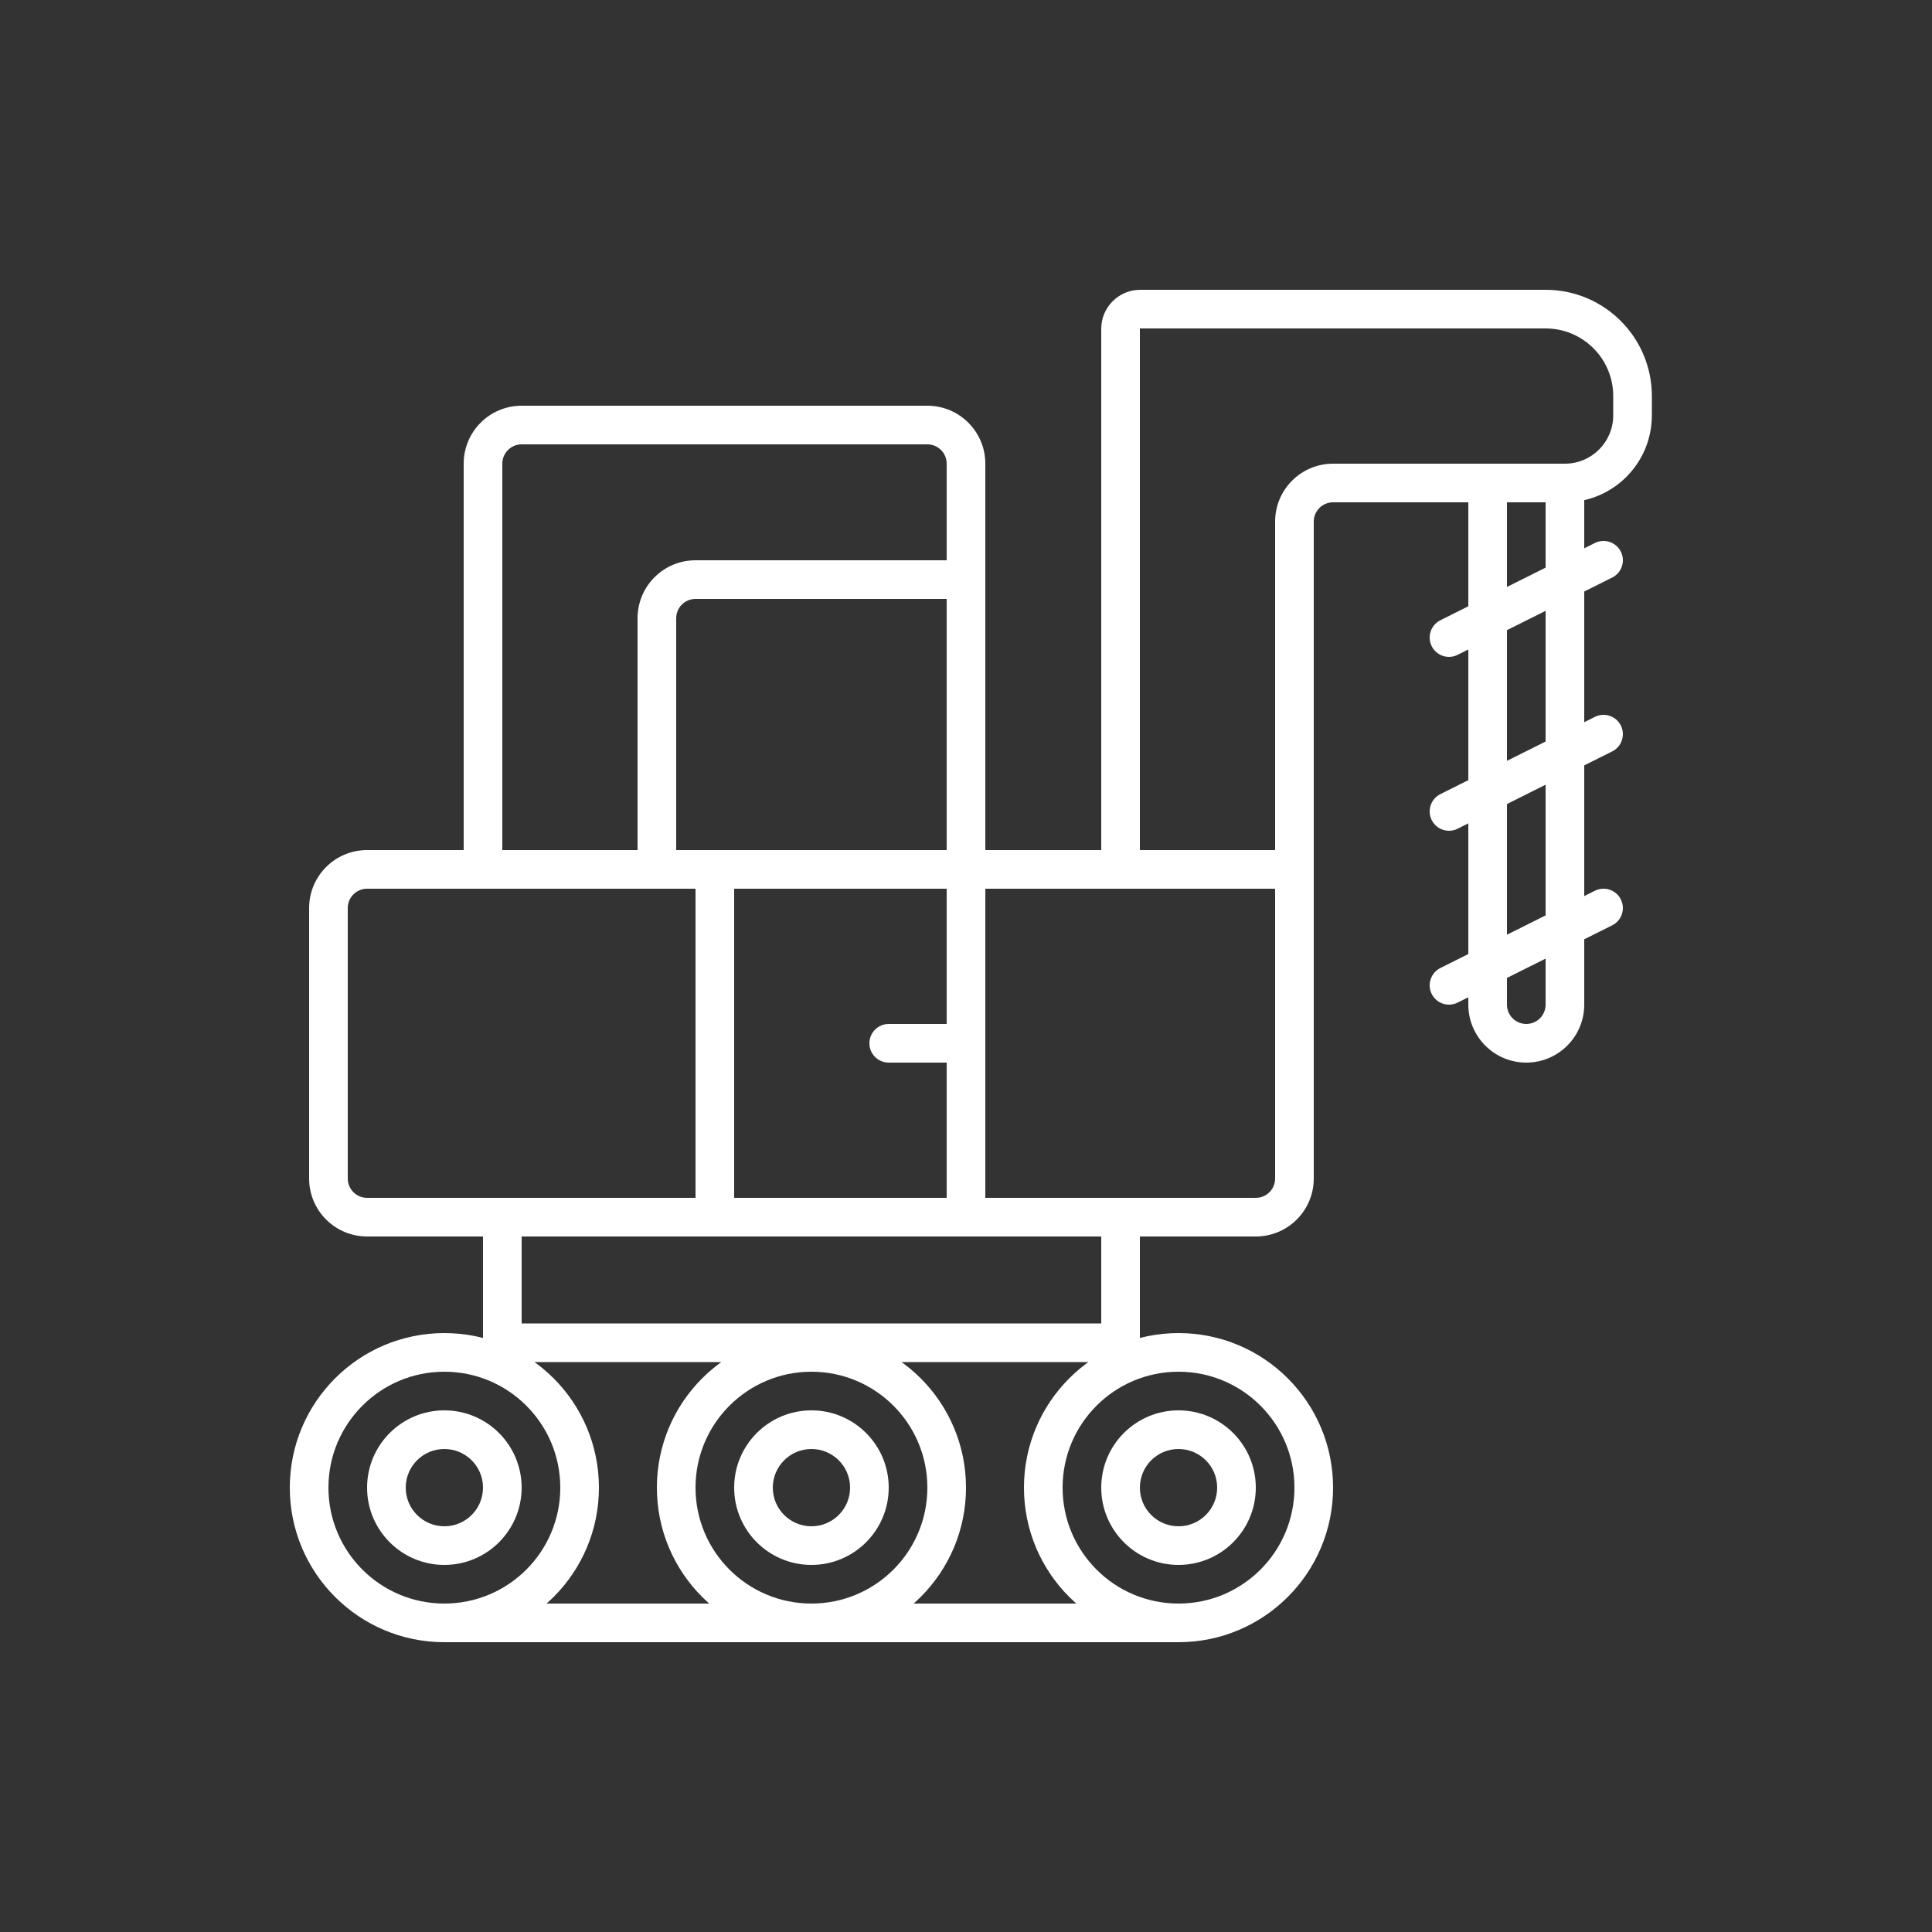 <svg width="80" height="80" viewBox="0 0 80 80" fill="none" xmlns="http://www.w3.org/2000/svg">
<rect x="0" y="0" width="80" height="80" fill="#333333" stroke="none"/>
<path d="M36.8 42.4C36.358 42.4 36 42.758 36 43.2C36 43.642 36.358 44 36.8 44V42.4ZM59.642 40.084C59.247 40.282 59.087 40.762 59.284 41.158C59.482 41.553 59.962 41.713 60.358 41.515L59.642 40.084ZM66.758 38.315C67.153 38.118 67.313 37.637 67.115 37.242C66.918 36.847 66.437 36.687 66.042 36.884L66.758 38.315ZM59.642 32.884C59.247 33.082 59.087 33.562 59.284 33.958C59.482 34.353 59.962 34.513 60.358 34.315L59.642 32.884ZM66.758 31.115C67.153 30.918 67.313 30.437 67.115 30.042C66.918 29.647 66.437 29.487 66.042 29.684L66.758 31.115ZM59.642 25.684C59.247 25.882 59.087 26.362 59.284 26.758C59.482 27.153 59.962 27.313 60.358 27.115L59.642 25.684ZM66.758 23.915C67.153 23.718 67.313 23.237 67.115 22.842C66.918 22.447 66.437 22.287 66.042 22.484L66.758 23.915ZM64.8 20V19.2H64V20H64.8ZM52.8 36V48.8H54.4V36H52.8ZM14.4 48.8V37.6H12.8V48.8H14.4ZM40 36.8H46.4V35.2H40V36.8ZM46.4 36.8H53.6V35.2H46.4V36.8ZM47.2 36V13.615H45.6V36H47.2ZM15.2 36.8H20V35.2H15.2V36.8ZM20.8 36V19.2H19.2V36H20.8ZM21.6 18.4H38.4V16.8H21.6V18.4ZM39.2 36V43.2H40.8V36H39.2ZM39.2 43.2V50.4H40.8V43.2H39.2ZM40 42.4H36.8V44H40V42.4ZM29.6 36.8H40V35.2H29.6V36.8ZM40 49.6H29.6V51.2H40V49.6ZM28.8 36V50.4H30.4V36H28.8ZM20 36.8H27.2V35.2H20V36.8ZM27.2 36.8H29.6V35.2H27.2V36.8ZM28 36V25.6H26.4V36H28ZM40.8 36V24H39.2V36H40.8ZM40.8 24V19.2H39.2V24H40.8ZM28.8 24.8H40V23.2H28.8V24.8ZM29.6 49.6H20.8V51.2H29.6V49.6ZM20.8 49.6H15.2V51.2H20.8V49.6ZM52 49.6H46.4V51.2H52V49.6ZM46.4 49.6H40V51.2H46.4V49.6ZM23.2 61.6C23.2 64.251 21.051 66.4 18.4 66.4V68C21.934 68 24.8 65.134 24.8 61.6H23.2ZM18.4 66.4C15.749 66.4 13.6 64.251 13.6 61.6H12C12 65.134 14.865 68 18.4 68V66.4ZM13.6 61.6C13.6 58.949 15.749 56.8 18.4 56.8V55.2C14.865 55.2 12 58.065 12 61.6H13.6ZM18.4 56.8C21.051 56.8 23.2 58.949 23.2 61.6H24.8C24.8 58.065 21.934 55.2 18.4 55.2V56.8ZM53.6 61.6C53.6 64.251 51.451 66.4 48.8 66.4V68C52.334 68 55.2 65.134 55.2 61.6H53.6ZM48.8 66.4C46.149 66.4 44 64.251 44 61.6H42.4C42.4 65.134 45.265 68 48.8 68V66.4ZM44 61.6C44 58.949 46.149 56.8 48.8 56.8V55.2C45.265 55.2 42.4 58.065 42.4 61.6H44ZM48.8 56.8C51.451 56.8 53.6 58.949 53.6 61.6H55.2C55.2 58.065 52.334 55.2 48.8 55.2V56.8ZM38.4 61.6C38.4 64.251 36.251 66.4 33.6 66.4V68C37.134 68 40 65.134 40 61.6H38.4ZM33.6 66.4C30.949 66.4 28.8 64.251 28.8 61.6H27.2C27.2 65.134 30.065 68 33.6 68V66.4ZM28.8 61.6C28.8 58.949 30.949 56.8 33.6 56.8V55.2C30.065 55.2 27.2 58.065 27.2 61.6H28.8ZM33.6 56.8C36.251 56.8 38.4 58.949 38.4 61.6H40C40 58.065 37.134 55.2 33.6 55.2V56.8ZM20 50.4V55.6H21.6V50.4H20ZM20 55.6V56.539H21.6V55.6H20ZM45.6 50.4V55.6H47.2V50.4H45.6ZM45.6 55.6V56.539H47.2V55.6H45.6ZM20.8 56.4H46.4V54.8H20.8V56.4ZM18.4 68H48.8V66.4H18.4V68ZM54.4 36C54.4 35.993 54.4 35.986 54.4 35.978C54.4 35.971 54.4 35.964 54.4 35.957C54.4 35.95 54.4 35.943 54.4 35.936C54.4 35.929 54.4 35.921 54.4 35.914C54.4 35.907 54.4 35.9 54.4 35.893C54.4 35.886 54.4 35.878 54.4 35.871C54.4 35.864 54.4 35.857 54.4 35.849C54.4 35.842 54.4 35.835 54.4 35.828C54.4 35.82 54.4 35.813 54.4 35.806C54.4 35.798 54.4 35.791 54.4 35.784C54.4 35.777 54.4 35.769 54.4 35.762C54.4 35.755 54.4 35.747 54.4 35.74C54.4 35.733 54.4 35.725 54.4 35.718C54.4 35.71 54.4 35.703 54.4 35.696C54.4 35.688 54.4 35.681 54.4 35.673C54.4 35.666 54.4 35.658 54.4 35.651C54.4 35.644 54.4 35.636 54.4 35.629C54.4 35.621 54.4 35.614 54.4 35.606C54.4 35.599 54.4 35.591 54.4 35.584C54.4 35.576 54.4 35.569 54.4 35.561C54.4 35.554 54.4 35.546 54.4 35.538C54.4 35.531 54.4 35.523 54.4 35.516C54.4 35.508 54.4 35.501 54.4 35.493C54.4 35.485 54.4 35.478 54.4 35.47C54.4 35.462 54.4 35.455 54.4 35.447C54.4 35.44 54.4 35.432 54.4 35.424C54.4 35.417 54.4 35.409 54.4 35.401C54.4 35.394 54.4 35.386 54.4 35.378C54.4 35.37 54.4 35.363 54.4 35.355C54.4 35.347 54.4 35.34 54.4 35.332C54.4 35.324 54.4 35.316 54.4 35.309C54.4 35.301 54.4 35.293 54.4 35.285C54.4 35.277 54.4 35.27 54.4 35.262C54.4 35.254 54.4 35.246 54.4 35.238C54.4 35.23 54.4 35.223 54.4 35.215C54.4 35.207 54.4 35.199 54.4 35.191C54.4 35.183 54.4 35.175 54.4 35.167C54.4 35.16 54.4 35.152 54.4 35.144C54.4 35.136 54.4 35.128 54.4 35.12C54.4 35.112 54.4 35.104 54.4 35.096C54.4 35.088 54.4 35.08 54.4 35.072C54.4 35.064 54.4 35.056 54.4 35.048C54.4 35.04 54.4 35.032 54.4 35.024C54.4 35.016 54.4 35.008 54.4 35C54.4 34.992 54.4 34.984 54.4 34.976C54.4 34.968 54.4 34.96 54.4 34.952C54.4 34.944 54.4 34.936 54.4 34.928C54.4 34.919 54.4 34.911 54.4 34.903C54.4 34.895 54.4 34.887 54.4 34.879C54.4 34.871 54.4 34.862 54.4 34.854C54.4 34.846 54.4 34.838 54.4 34.83C54.4 34.822 54.4 34.813 54.4 34.805C54.4 34.797 54.4 34.789 54.4 34.781C54.4 34.773 54.4 34.764 54.4 34.756C54.4 34.748 54.4 34.74 54.4 34.731C54.4 34.723 54.4 34.715 54.4 34.706C54.4 34.698 54.4 34.69 54.4 34.682C54.4 34.673 54.4 34.665 54.4 34.657C54.4 34.648 54.4 34.64 54.4 34.632C54.4 34.623 54.4 34.615 54.4 34.607C54.4 34.599 54.4 34.59 54.4 34.582C54.4 34.573 54.4 34.565 54.4 34.557C54.4 34.548 54.4 34.54 54.4 34.532C54.4 34.523 54.4 34.515 54.4 34.506C54.4 34.498 54.4 34.489 54.4 34.481C54.4 34.472 54.4 34.464 54.4 34.456C54.4 34.447 54.4 34.439 54.4 34.43C54.4 34.422 54.4 34.413 54.4 34.405C54.4 34.396 54.4 34.388 54.4 34.379C54.4 34.371 54.4 34.362 54.4 34.354C54.4 34.345 54.4 34.337 54.4 34.328C54.4 34.32 54.4 34.311 54.4 34.303C54.4 34.294 54.4 34.285 54.4 34.277C54.4 34.268 54.4 34.26 54.4 34.251C54.4 34.242 54.4 34.234 54.4 34.225C54.4 34.217 54.4 34.208 54.4 34.199C54.4 34.191 54.4 34.182 54.4 34.173C54.4 34.165 54.4 34.156 54.4 34.148C54.4 34.139 54.4 34.13 54.4 34.121C54.4 34.113 54.4 34.104 54.4 34.095C54.4 34.087 54.4 34.078 54.4 34.069C54.4 34.061 54.4 34.052 54.4 34.043C54.4 34.034 54.4 34.026 54.4 34.017C54.4 34.008 54.4 33.999 54.4 33.991C54.4 33.982 54.4 33.973 54.4 33.964C54.4 33.956 54.4 33.947 54.4 33.938C54.4 33.929 54.4 33.92 54.4 33.912C54.4 33.903 54.4 33.894 54.4 33.885C54.4 33.876 54.4 33.867 54.4 33.859C54.4 33.85 54.4 33.841 54.4 33.832C54.4 33.823 54.4 33.814 54.4 33.805C54.4 33.797 54.4 33.788 54.4 33.779C54.4 33.77 54.4 33.761 54.4 33.752C54.4 33.743 54.4 33.734 54.4 33.725C54.4 33.716 54.4 33.708 54.4 33.699C54.4 33.69 54.4 33.681 54.4 33.672C54.4 33.663 54.4 33.654 54.4 33.645C54.4 33.636 54.4 33.627 54.4 33.618C54.4 33.609 54.4 33.6 54.4 33.591C54.4 33.582 54.4 33.573 54.4 33.564C54.4 33.555 54.4 33.546 54.4 33.537C54.4 33.528 54.4 33.519 54.4 33.51C54.4 33.501 54.4 33.492 54.4 33.483C54.4 33.474 54.4 33.464 54.4 33.455C54.4 33.446 54.4 33.437 54.4 33.428C54.4 33.419 54.4 33.41 54.4 33.401C54.4 33.392 54.4 33.383 54.4 33.373C54.4 33.364 54.4 33.355 54.4 33.346C54.4 33.337 54.4 33.328 54.4 33.319C54.4 33.309 54.4 33.3 54.4 33.291C54.4 33.282 54.4 33.273 54.4 33.264C54.4 33.255 54.4 33.245 54.4 33.236C54.4 33.227 54.4 33.218 54.4 33.209C54.4 33.199 54.4 33.19 54.4 33.181C54.4 33.172 54.4 33.163 54.4 33.153C54.4 33.144 54.4 33.135 54.4 33.126C54.4 33.116 54.4 33.107 54.4 33.098C54.4 33.089 54.4 33.079 54.4 33.07C54.4 33.061 54.4 33.051 54.4 33.042C54.4 33.033 54.4 33.024 54.4 33.014C54.4 33.005 54.4 32.996 54.4 32.986C54.4 32.977 54.4 32.968 54.4 32.958C54.4 32.949 54.4 32.94 54.4 32.93C54.4 32.921 54.4 32.912 54.4 32.902C54.4 32.893 54.4 32.884 54.4 32.874C54.4 32.865 54.4 32.856 54.4 32.846C54.4 32.837 54.4 32.827 54.4 32.818C54.4 32.809 54.4 32.799 54.4 32.79C54.4 32.78 54.4 32.771 54.4 32.762C54.4 32.752 54.4 32.743 54.4 32.733C54.4 32.724 54.4 32.715 54.4 32.705C54.4 32.696 54.4 32.686 54.4 32.677C54.4 32.667 54.4 32.658 54.4 32.648C54.4 32.639 54.4 32.629 54.4 32.62C54.4 32.61 54.4 32.601 54.4 32.592C54.4 32.582 54.4 32.572 54.4 32.563C54.4 32.553 54.4 32.544 54.4 32.535C54.4 32.525 54.4 32.515 54.4 32.506C54.4 32.496 54.4 32.487 54.4 32.477C54.4 32.468 54.4 32.458 54.4 32.449C54.4 32.439 54.4 32.43 54.4 32.42C54.4 32.41 54.4 32.401 54.4 32.391C54.4 32.382 54.4 32.372 54.4 32.363C54.4 32.353 54.4 32.343 54.4 32.334C54.4 32.324 54.4 32.315 54.4 32.305C54.4 32.295 54.4 32.286 54.4 32.276C54.4 32.267 54.4 32.257 54.4 32.247C54.4 32.238 54.4 32.228 54.4 32.218C54.4 32.209 54.4 32.199 54.4 32.19C54.4 32.18 54.4 32.17 54.4 32.16C54.4 32.151 54.4 32.141 54.4 32.132C54.4 32.122 54.4 32.112 54.4 32.102C54.4 32.093 54.4 32.083 54.4 32.074C54.4 32.064 54.4 32.054 54.4 32.044C54.4 32.035 54.4 32.025 54.4 32.015C54.4 32.005 54.4 31.996 54.4 31.986C54.4 31.976 54.4 31.967 54.4 31.957C54.4 31.947 54.4 31.937 54.4 31.928C54.4 31.918 54.4 31.908 54.4 31.898C54.4 31.889 54.4 31.879 54.4 31.869C54.4 31.859 54.4 31.85 54.4 31.84C54.4 31.83 54.4 31.82 54.4 31.811C54.4 31.801 54.4 31.791 54.4 31.781C54.4 31.771 54.4 31.762 54.4 31.752C54.4 31.742 54.4 31.732 54.4 31.722C54.4 31.713 54.4 31.703 54.4 31.693C54.4 31.683 54.4 31.673 54.4 31.663C54.4 31.654 54.4 31.644 54.4 31.634C54.4 31.624 54.4 31.614 54.4 31.604C54.4 31.595 54.4 31.585 54.4 31.575C54.4 31.565 54.4 31.555 54.4 31.545C54.4 31.535 54.4 31.526 54.4 31.516C54.4 31.506 54.4 31.496 54.4 31.486C54.4 31.476 54.4 31.466 54.4 31.456C54.4 31.447 54.4 31.437 54.4 31.427C54.4 31.417 54.4 31.407 54.4 31.397C54.4 31.387 54.4 31.377 54.4 31.367C54.4 31.357 54.4 31.347 54.4 31.337C54.4 31.328 54.4 31.318 54.4 31.308C54.4 31.298 54.4 31.288 54.4 31.278C54.4 31.268 54.4 31.258 54.4 31.248C54.4 31.238 54.4 31.228 54.4 31.218C54.4 31.208 54.4 31.198 54.4 31.188C54.4 31.178 54.4 31.168 54.4 31.158C54.4 31.148 54.4 31.138 54.4 31.128C54.4 31.118 54.4 31.108 54.4 31.098C54.4 31.088 54.4 31.078 54.4 31.068C54.4 31.058 54.4 31.048 54.4 31.038C54.4 31.028 54.4 31.018 54.4 31.008C54.4 30.998 54.4 30.988 54.4 30.978C54.4 30.968 54.4 30.958 54.4 30.948C54.4 30.938 54.4 30.928 54.4 30.918C54.4 30.908 54.4 30.898 54.4 30.888C54.4 30.878 54.4 30.868 54.4 30.858C54.4 30.848 54.4 30.838 54.4 30.828C54.4 30.818 54.4 30.808 54.4 30.798C54.4 30.788 54.4 30.777 54.4 30.767C54.4 30.757 54.4 30.747 54.4 30.737C54.4 30.727 54.4 30.717 54.4 30.707C54.4 30.697 54.4 30.687 54.4 30.677C54.4 30.667 54.4 30.657 54.4 30.646C54.4 30.636 54.4 30.626 54.4 30.616C54.4 30.606 54.4 30.596 54.4 30.586C54.4 30.576 54.4 30.566 54.4 30.555C54.4 30.545 54.4 30.535 54.4 30.525C54.4 30.515 54.4 30.505 54.4 30.495C54.4 30.485 54.4 30.474 54.4 30.464C54.4 30.454 54.4 30.444 54.4 30.434C54.4 30.424 54.4 30.414 54.4 30.404C54.4 30.393 54.4 30.383 54.4 30.373C54.4 30.363 54.4 30.353 54.4 30.343C54.4 30.332 54.4 30.322 54.4 30.312C54.4 30.302 54.4 30.292 54.4 30.282C54.4 30.271 54.4 30.261 54.4 30.251C54.4 30.241 54.4 30.231 54.4 30.221C54.4 30.21 54.4 30.2 54.4 30.19C54.4 30.18 54.4 30.17 54.4 30.16C54.4 30.149 54.4 30.139 54.4 30.129C54.4 30.119 54.4 30.109 54.4 30.098C54.4 30.088 54.4 30.078 54.4 30.068C54.4 30.058 54.4 30.047 54.4 30.037C54.4 30.027 54.4 30.017 54.4 30.007C54.4 29.996 54.4 29.986 54.4 29.976C54.4 29.966 54.4 29.956 54.4 29.945C54.4 29.935 54.4 29.925 54.4 29.915C54.4 29.904 54.4 29.894 54.4 29.884C54.4 29.874 54.4 29.863 54.4 29.853C54.4 29.843 54.4 29.833 54.4 29.823C54.4 29.812 54.4 29.802 54.4 29.792C54.4 29.782 54.4 29.771 54.4 29.761C54.4 29.751 54.4 29.741 54.4 29.73C54.4 29.72 54.4 29.71 54.4 29.7C54.4 29.689 54.4 29.679 54.4 29.669C54.4 29.659 54.4 29.648 54.4 29.638C54.4 29.628 54.4 29.618 54.4 29.607C54.4 29.597 54.4 29.587 54.4 29.576C54.4 29.566 54.4 29.556 54.4 29.546C54.4 29.535 54.4 29.525 54.4 29.515C54.4 29.505 54.4 29.494 54.4 29.484C54.4 29.474 54.4 29.463 54.4 29.453C54.4 29.443 54.4 29.433 54.4 29.422C54.4 29.412 54.4 29.402 54.4 29.392C54.4 29.381 54.4 29.371 54.4 29.361C54.4 29.35 54.4 29.34 54.4 29.33C54.4 29.32 54.4 29.309 54.4 29.299C54.4 29.289 54.4 29.278 54.4 29.268C54.4 29.258 54.4 29.247 54.4 29.237C54.4 29.227 54.4 29.217 54.4 29.206C54.4 29.196 54.4 29.186 54.4 29.175C54.4 29.165 54.4 29.155 54.4 29.145C54.4 29.134 54.4 29.124 54.4 29.114C54.4 29.103 54.4 29.093 54.4 29.083C54.4 29.072 54.4 29.062 54.4 29.052C54.4 29.041 54.4 29.031 54.4 29.021C54.4 29.011 54.4 29 54.4 28.99C54.4 28.98 54.4 28.969 54.4 28.959C54.4 28.949 54.4 28.938 54.4 28.928C54.4 28.918 54.4 28.907 54.4 28.897C54.4 28.887 54.4 28.876 54.4 28.866C54.4 28.856 54.4 28.845 54.4 28.835C54.4 28.825 54.4 28.814 54.4 28.804C54.4 28.794 54.4 28.784 54.4 28.773C54.4 28.763 54.4 28.753 54.4 28.742C54.4 28.732 54.4 28.722 54.4 28.711C54.4 28.701 54.4 28.691 54.4 28.68C54.4 28.67 54.4 28.66 54.4 28.649C54.4 28.639 54.4 28.629 54.4 28.618C54.4 28.608 54.4 28.598 54.4 28.587C54.4 28.577 54.4 28.567 54.4 28.556C54.4 28.546 54.4 28.536 54.4 28.525C54.4 28.515 54.4 28.505 54.4 28.494C54.4 28.484 54.4 28.474 54.4 28.463C54.4 28.453 54.4 28.443 54.4 28.432C54.4 28.422 54.4 28.412 54.4 28.401C54.4 28.391 54.4 28.381 54.4 28.37C54.4 28.36 54.4 28.35 54.4 28.339C54.4 28.329 54.4 28.319 54.4 28.308C54.4 28.298 54.4 28.288 54.4 28.277C54.4 28.267 54.4 28.257 54.4 28.246C54.4 28.236 54.4 28.226 54.4 28.215C54.4 28.205 54.4 28.195 54.4 28.184C54.4 28.174 54.4 28.164 54.4 28.154C54.4 28.143 54.4 28.133 54.4 28.122C54.4 28.112 54.4 28.102 54.4 28.091C54.4 28.081 54.4 28.071 54.4 28.061C54.4 28.05 54.4 28.04 54.4 28.029C54.4 28.019 54.4 28.009 54.4 27.999C54.4 27.988 54.4 27.978 54.4 27.968C54.4 27.957 54.4 27.947 54.4 27.937C54.4 27.926 54.4 27.916 54.4 27.906C54.4 27.895 54.4 27.885 54.4 27.875C54.4 27.864 54.4 27.854 54.4 27.844C54.4 27.833 54.4 27.823 54.4 27.813C54.4 27.802 54.4 27.792 54.4 27.782C54.4 27.771 54.4 27.761 54.4 27.751C54.4 27.741 54.4 27.73 54.4 27.72C54.4 27.71 54.4 27.699 54.4 27.689C54.4 27.679 54.4 27.668 54.4 27.658C54.4 27.648 54.4 27.637 54.4 27.627C54.4 27.617 54.4 27.607 54.4 27.596C54.4 27.586 54.4 27.576 54.4 27.565C54.4 27.555 54.4 27.545 54.4 27.535C54.4 27.524 54.4 27.514 54.4 27.504C54.4 27.493 54.4 27.483 54.4 27.473C54.4 27.462 54.4 27.452 54.4 27.442C54.4 27.431 54.4 27.421 54.4 27.411C54.4 27.401 54.4 27.39 54.4 27.38C54.4 27.37 54.4 27.36 54.4 27.349C54.4 27.339 54.4 27.329 54.4 27.318C54.4 27.308 54.4 27.298 54.4 27.288C54.4 27.277 54.4 27.267 54.4 27.257C54.4 27.246 54.4 27.236 54.4 27.226C54.4 27.216 54.4 27.205 54.4 27.195C54.4 27.185 54.4 27.175 54.4 27.164C54.4 27.154 54.4 27.144 54.4 27.134C54.4 27.123 54.4 27.113 54.4 27.103C54.4 27.093 54.4 27.082 54.4 27.072C54.4 27.062 54.4 27.052 54.4 27.041C54.4 27.031 54.4 27.021 54.4 27.011C54.4 27 54.4 26.99 54.4 26.98C54.4 26.97 54.4 26.959 54.4 26.949C54.4 26.939 54.4 26.928 54.4 26.918C54.4 26.908 54.4 26.898 54.4 26.888C54.4 26.877 54.4 26.867 54.4 26.857C54.4 26.847 54.4 26.837 54.4 26.826C54.4 26.816 54.4 26.806 54.4 26.796C54.4 26.785 54.4 26.775 54.4 26.765C54.4 26.755 54.4 26.744 54.4 26.734C54.4 26.724 54.4 26.714 54.4 26.704C54.4 26.694 54.4 26.683 54.4 26.673C54.4 26.663 54.4 26.653 54.4 26.642C54.4 26.632 54.4 26.622 54.4 26.612C54.4 26.602 54.4 26.591 54.4 26.581C54.4 26.571 54.4 26.561 54.4 26.551C54.4 26.541 54.4 26.53 54.4 26.52C54.4 26.51 54.4 26.5 54.4 26.49C54.4 26.48 54.4 26.469 54.4 26.459C54.4 26.449 54.4 26.439 54.4 26.429C54.4 26.419 54.4 26.408 54.4 26.398C54.4 26.388 54.4 26.378 54.4 26.368C54.4 26.358 54.4 26.348 54.4 26.337C54.4 26.327 54.4 26.317 54.4 26.307C54.4 26.297 54.4 26.287 54.4 26.277C54.4 26.266 54.4 26.256 54.4 26.246C54.4 26.236 54.4 26.226 54.4 26.216C54.4 26.206 54.4 26.196 54.4 26.186C54.4 26.175 54.4 26.165 54.4 26.155C54.4 26.145 54.4 26.135 54.4 26.125C54.4 26.115 54.4 26.105 54.4 26.095C54.4 26.084 54.4 26.074 54.4 26.064C54.4 26.054 54.4 26.044 54.4 26.034C54.4 26.024 54.4 26.014 54.4 26.004C54.4 25.994 54.4 25.984 54.4 25.974C54.4 25.963 54.4 25.953 54.4 25.943C54.4 25.933 54.4 25.923 54.4 25.913C54.4 25.903 54.4 25.893 54.4 25.883C54.4 25.873 54.4 25.863 54.4 25.853C54.4 25.843 54.4 25.833 54.4 25.823C54.4 25.813 54.4 25.803 54.4 25.793C54.4 25.783 54.4 25.773 54.4 25.763C54.4 25.753 54.4 25.743 54.4 25.733C54.4 25.723 54.4 25.713 54.4 25.703C54.4 25.693 54.4 25.683 54.4 25.673C54.4 25.663 54.4 25.653 54.4 25.643C54.4 25.633 54.4 25.623 54.4 25.613C54.4 25.603 54.4 25.593 54.4 25.583C54.4 25.573 54.4 25.563 54.4 25.553C54.4 25.543 54.4 25.533 54.4 25.523C54.4 25.513 54.4 25.503 54.4 25.493C54.4 25.483 54.4 25.473 54.4 25.463C54.4 25.453 54.4 25.443 54.4 25.433C54.4 25.424 54.4 25.413 54.4 25.404C54.4 25.394 54.4 25.384 54.4 25.374C54.4 25.364 54.4 25.354 54.4 25.344C54.4 25.334 54.4 25.324 54.4 25.314C54.4 25.305 54.4 25.295 54.4 25.285C54.4 25.275 54.4 25.265 54.4 25.255C54.4 25.245 54.4 25.235 54.4 25.225C54.4 25.216 54.4 25.206 54.4 25.196C54.4 25.186 54.4 25.176 54.4 25.166C54.4 25.156 54.4 25.146 54.4 25.137C54.4 25.127 54.4 25.117 54.4 25.107C54.4 25.097 54.4 25.087 54.4 25.078C54.4 25.068 54.4 25.058 54.4 25.048C54.4 25.038 54.4 25.029 54.4 25.019C54.4 25.009 54.4 24.999 54.4 24.989C54.4 24.98 54.4 24.97 54.4 24.96C54.4 24.95 54.4 24.94 54.4 24.931C54.4 24.921 54.4 24.911 54.4 24.901C54.4 24.892 54.4 24.882 54.4 24.872C54.4 24.862 54.4 24.852 54.4 24.843C54.4 24.833 54.4 24.823 54.4 24.814C54.4 24.804 54.4 24.794 54.4 24.784C54.4 24.774 54.4 24.765 54.4 24.755C54.4 24.745 54.4 24.736 54.4 24.726C54.4 24.716 54.4 24.706 54.4 24.697C54.4 24.687 54.4 24.677 54.4 24.668C54.4 24.658 54.4 24.648 54.4 24.639C54.4 24.629 54.4 24.619 54.4 24.61C54.4 24.6 54.4 24.59 54.4 24.581C54.4 24.571 54.4 24.561 54.4 24.552C54.4 24.542 54.4 24.532 54.4 24.523C54.4 24.513 54.4 24.504 54.4 24.494C54.4 24.484 54.4 24.475 54.4 24.465C54.4 24.456 54.4 24.446 54.4 24.436C54.4 24.427 54.4 24.417 54.4 24.407C54.4 24.398 54.4 24.388 54.4 24.379C54.4 24.369 54.4 24.36 54.4 24.35C54.4 24.34 54.4 24.331 54.4 24.321C54.4 24.312 54.4 24.302 54.4 24.293C54.4 24.283 54.4 24.274 54.4 24.264C54.4 24.255 54.4 24.245 54.4 24.235C54.4 24.226 54.4 24.216 54.4 24.207C54.4 24.197 54.4 24.188 54.4 24.178C54.4 24.169 54.4 24.159 54.4 24.15C54.4 24.14 54.4 24.131 54.4 24.122C54.4 24.112 54.4 24.102 54.4 24.093C54.4 24.084 54.4 24.074 54.4 24.065C54.4 24.055 54.4 24.046 54.4 24.036C54.4 24.027 54.4 24.017 54.4 24.008C54.4 23.999 54.4 23.989 54.4 23.98C54.4 23.97 54.4 23.961 54.4 23.952C54.4 23.942 54.4 23.933 54.4 23.923C54.4 23.914 54.4 23.905 54.4 23.895C54.4 23.886 54.4 23.877 54.4 23.867C54.4 23.858 54.4 23.849 54.4 23.839C54.4 23.83 54.4 23.82 54.4 23.811C54.4 23.802 54.4 23.792 54.4 23.783C54.4 23.774 54.4 23.765 54.4 23.755C54.4 23.746 54.4 23.736 54.4 23.727C54.4 23.718 54.4 23.709 54.4 23.699C54.4 23.69 54.4 23.681 54.4 23.672C54.4 23.662 54.4 23.653 54.4 23.644C54.4 23.634 54.4 23.625 54.4 23.616C54.4 23.607 54.4 23.598 54.4 23.588C54.4 23.579 54.4 23.57 54.4 23.561C54.4 23.551 54.4 23.542 54.4 23.533C54.4 23.524 54.4 23.515 54.4 23.506C54.4 23.496 54.4 23.487 54.4 23.478C54.4 23.469 54.4 23.46 54.4 23.45C54.4 23.441 54.4 23.432 54.4 23.423C54.4 23.414 54.4 23.405 54.4 23.396C54.4 23.386 54.4 23.377 54.4 23.368C54.4 23.359 54.4 23.35 54.4 23.341C54.4 23.332 54.4 23.323 54.4 23.314C54.4 23.305 54.4 23.295 54.4 23.286C54.4 23.277 54.4 23.268 54.4 23.259C54.4 23.25 54.4 23.241 54.4 23.232C54.4 23.223 54.4 23.214 54.4 23.205C54.4 23.196 54.4 23.187 54.4 23.178C54.4 23.169 54.4 23.16 54.4 23.151C54.4 23.142 54.4 23.133 54.4 23.124C54.4 23.115 54.4 23.106 54.4 23.097C54.4 23.088 54.4 23.079 54.4 23.07C54.4 23.061 54.4 23.052 54.4 23.043C54.4 23.034 54.4 23.025 54.4 23.017C54.4 23.008 54.4 22.999 54.4 22.99C54.4 22.981 54.4 22.972 54.4 22.963C54.4 22.954 54.4 22.945 54.4 22.936C54.4 22.927 54.4 22.919 54.4 22.91C54.4 22.901 54.4 22.892 54.4 22.883C54.4 22.874 54.4 22.866 54.4 22.857C54.4 22.848 54.4 22.839 54.4 22.83C54.4 22.822 54.4 22.813 54.4 22.804C54.4 22.795 54.4 22.786 54.4 22.778C54.4 22.769 54.4 22.76 54.4 22.751C54.4 22.742 54.4 22.734 54.4 22.725C54.4 22.716 54.4 22.707 54.4 22.699C54.4 22.69 54.4 22.681 54.4 22.673C54.4 22.664 54.4 22.655 54.4 22.646C54.4 22.638 54.4 22.629 54.4 22.62C54.4 22.612 54.4 22.603 54.4 22.595C54.4 22.586 54.4 22.577 54.4 22.569C54.4 22.56 54.4 22.551 54.4 22.543C54.4 22.534 54.4 22.525 54.4 22.517C54.4 22.508 54.4 22.5 54.4 22.491C54.4 22.482 54.4 22.474 54.4 22.465C54.4 22.457 54.4 22.448 54.4 22.439C54.4 22.431 54.4 22.422 54.4 22.414C54.4 22.405 54.4 22.397 54.4 22.388C54.4 22.38 54.4 22.371 54.4 22.363C54.4 22.354 54.4 22.346 54.4 22.337C54.4 22.329 54.4 22.32 54.4 22.312C54.4 22.303 54.4 22.295 54.4 22.287C54.4 22.278 54.4 22.27 54.4 22.261C54.4 22.253 54.4 22.244 54.4 22.236C54.4 22.227 54.4 22.219 54.4 22.211C54.4 22.202 54.4 22.194 54.4 22.186C54.4 22.177 54.4 22.169 54.4 22.16C54.4 22.152 54.4 22.144 54.4 22.135C54.4 22.127 54.4 22.119 54.4 22.11C54.4 22.102 54.4 22.094 54.4 22.085C54.4 22.077 54.4 22.069 54.4 22.061C54.4 22.052 54.4 22.044 54.4 22.036C54.4 22.027 54.4 22.019 54.4 22.011C54.4 22.003 54.4 21.994 54.4 21.986C54.4 21.978 54.4 21.97 54.4 21.962C54.4 21.953 54.4 21.945 54.4 21.937C54.4 21.929 54.4 21.921 54.4 21.913C54.4 21.904 54.4 21.896 54.4 21.888C54.4 21.88 54.4 21.872 54.4 21.864C54.4 21.855 54.4 21.847 54.4 21.839C54.4 21.831 54.4 21.823 54.4 21.815C54.4 21.807 54.4 21.799 54.4 21.791C54.4 21.783 54.4 21.774 54.4 21.766C54.4 21.758 54.4 21.75 54.4 21.742C54.4 21.734 54.4 21.726 54.4 21.718C54.4 21.71 54.4 21.702 54.4 21.694C54.4 21.686 54.4 21.678 54.4 21.67C54.4 21.662 54.4 21.654 54.4 21.646C54.4 21.638 54.4 21.631 54.4 21.623C54.4 21.615 54.4 21.607 54.4 21.599H52.8C52.8 21.607 52.8 21.615 52.8 21.623C52.8 21.631 52.8 21.638 52.8 21.646C52.8 21.654 52.8 21.662 52.8 21.67C52.8 21.678 52.8 21.686 52.8 21.694C52.8 21.702 52.8 21.71 52.8 21.718C52.8 21.726 52.8 21.734 52.8 21.742C52.8 21.75 52.8 21.758 52.8 21.766C52.8 21.774 52.8 21.783 52.8 21.791C52.8 21.799 52.8 21.807 52.8 21.815C52.8 21.823 52.8 21.831 52.8 21.839C52.8 21.847 52.8 21.855 52.8 21.864C52.8 21.872 52.8 21.88 52.8 21.888C52.8 21.896 52.8 21.904 52.8 21.913C52.8 21.921 52.8 21.929 52.8 21.937C52.8 21.945 52.8 21.953 52.8 21.962C52.8 21.97 52.8 21.978 52.8 21.986C52.8 21.994 52.8 22.003 52.8 22.011C52.8 22.019 52.8 22.027 52.8 22.036C52.8 22.044 52.8 22.052 52.8 22.061C52.8 22.069 52.8 22.077 52.8 22.085C52.8 22.094 52.8 22.102 52.8 22.11C52.8 22.119 52.8 22.127 52.8 22.135C52.8 22.144 52.8 22.152 52.8 22.16C52.8 22.169 52.8 22.177 52.8 22.186C52.8 22.194 52.8 22.202 52.8 22.211C52.8 22.219 52.8 22.227 52.8 22.236C52.8 22.244 52.8 22.253 52.8 22.261C52.8 22.27 52.8 22.278 52.8 22.287C52.8 22.295 52.8 22.303 52.8 22.312C52.8 22.32 52.8 22.329 52.8 22.337C52.8 22.346 52.8 22.354 52.8 22.363C52.8 22.371 52.8 22.38 52.8 22.388C52.8 22.397 52.8 22.405 52.8 22.414C52.8 22.422 52.8 22.431 52.8 22.439C52.8 22.448 52.8 22.457 52.8 22.465C52.8 22.474 52.8 22.482 52.8 22.491C52.8 22.5 52.8 22.508 52.8 22.517C52.8 22.525 52.8 22.534 52.8 22.543C52.8 22.551 52.8 22.56 52.8 22.569C52.8 22.577 52.8 22.586 52.8 22.595C52.8 22.603 52.8 22.612 52.8 22.62C52.8 22.629 52.8 22.638 52.8 22.646C52.8 22.655 52.8 22.664 52.8 22.673C52.8 22.681 52.8 22.69 52.8 22.699C52.8 22.707 52.8 22.716 52.8 22.725C52.8 22.734 52.8 22.742 52.8 22.751C52.8 22.76 52.8 22.769 52.8 22.778C52.8 22.786 52.8 22.795 52.8 22.804C52.8 22.813 52.8 22.822 52.8 22.83C52.8 22.839 52.8 22.848 52.8 22.857C52.8 22.866 52.8 22.874 52.8 22.883C52.8 22.892 52.8 22.901 52.8 22.91C52.8 22.919 52.8 22.927 52.8 22.936C52.8 22.945 52.8 22.954 52.8 22.963C52.8 22.972 52.8 22.981 52.8 22.99C52.8 22.999 52.8 23.008 52.8 23.017C52.8 23.025 52.8 23.034 52.8 23.043C52.8 23.052 52.8 23.061 52.8 23.07C52.8 23.079 52.8 23.088 52.8 23.097C52.8 23.106 52.8 23.115 52.8 23.124C52.8 23.133 52.8 23.142 52.8 23.151C52.8 23.16 52.8 23.169 52.8 23.178C52.8 23.187 52.8 23.196 52.8 23.205C52.8 23.214 52.8 23.223 52.8 23.232C52.8 23.241 52.8 23.25 52.8 23.259C52.8 23.268 52.8 23.277 52.8 23.286C52.8 23.295 52.8 23.305 52.8 23.314C52.8 23.323 52.8 23.332 52.8 23.341C52.8 23.35 52.8 23.359 52.8 23.368C52.8 23.377 52.8 23.386 52.8 23.396C52.8 23.405 52.8 23.414 52.8 23.423C52.8 23.432 52.8 23.441 52.8 23.45C52.8 23.46 52.8 23.469 52.8 23.478C52.8 23.487 52.8 23.496 52.8 23.506C52.8 23.515 52.8 23.524 52.8 23.533C52.8 23.542 52.8 23.551 52.8 23.561C52.8 23.57 52.8 23.579 52.8 23.588C52.8 23.598 52.8 23.607 52.8 23.616C52.8 23.625 52.8 23.634 52.8 23.644C52.8 23.653 52.8 23.662 52.8 23.672C52.8 23.681 52.8 23.69 52.8 23.699C52.8 23.709 52.8 23.718 52.8 23.727C52.8 23.736 52.8 23.746 52.8 23.755C52.8 23.765 52.8 23.774 52.8 23.783C52.8 23.792 52.8 23.802 52.8 23.811C52.8 23.82 52.8 23.83 52.8 23.839C52.8 23.849 52.8 23.858 52.8 23.867C52.8 23.877 52.8 23.886 52.8 23.895C52.8 23.905 52.8 23.914 52.8 23.923C52.8 23.933 52.8 23.942 52.8 23.952C52.8 23.961 52.8 23.97 52.8 23.98C52.8 23.989 52.8 23.999 52.8 24.008C52.8 24.017 52.8 24.027 52.8 24.036C52.8 24.046 52.8 24.055 52.8 24.065C52.8 24.074 52.8 24.084 52.8 24.093C52.8 24.102 52.8 24.112 52.8 24.122C52.8 24.131 52.8 24.14 52.8 24.15C52.8 24.159 52.8 24.169 52.8 24.178C52.8 24.188 52.8 24.197 52.8 24.207C52.8 24.216 52.8 24.226 52.8 24.235C52.8 24.245 52.8 24.255 52.8 24.264C52.8 24.274 52.8 24.283 52.8 24.293C52.8 24.302 52.8 24.312 52.8 24.321C52.8 24.331 52.8 24.34 52.8 24.35C52.8 24.36 52.8 24.369 52.8 24.379C52.8 24.388 52.8 24.398 52.8 24.407C52.8 24.417 52.8 24.427 52.8 24.436C52.8 24.446 52.8 24.456 52.8 24.465C52.8 24.475 52.8 24.484 52.8 24.494C52.8 24.504 52.8 24.513 52.8 24.523C52.8 24.532 52.8 24.542 52.8 24.552C52.8 24.561 52.8 24.571 52.8 24.581C52.8 24.59 52.8 24.6 52.8 24.61C52.8 24.619 52.8 24.629 52.8 24.639C52.8 24.648 52.8 24.658 52.8 24.668C52.8 24.677 52.8 24.687 52.8 24.697C52.8 24.706 52.8 24.716 52.8 24.726C52.8 24.736 52.8 24.745 52.8 24.755C52.8 24.765 52.8 24.774 52.8 24.784C52.8 24.794 52.8 24.804 52.8 24.814C52.8 24.823 52.8 24.833 52.8 24.843C52.8 24.852 52.8 24.862 52.8 24.872C52.8 24.882 52.8 24.892 52.8 24.901C52.8 24.911 52.8 24.921 52.8 24.931C52.8 24.94 52.8 24.95 52.8 24.96C52.8 24.97 52.8 24.98 52.8 24.989C52.8 24.999 52.8 25.009 52.8 25.019C52.8 25.029 52.8 25.038 52.8 25.048C52.8 25.058 52.8 25.068 52.8 25.078C52.8 25.087 52.8 25.097 52.8 25.107C52.8 25.117 52.8 25.127 52.8 25.137C52.8 25.146 52.8 25.156 52.8 25.166C52.8 25.176 52.8 25.186 52.8 25.196C52.8 25.206 52.8 25.216 52.8 25.225C52.8 25.235 52.8 25.245 52.8 25.255C52.8 25.265 52.8 25.275 52.8 25.285C52.8 25.295 52.8 25.305 52.8 25.314C52.8 25.324 52.8 25.334 52.8 25.344C52.8 25.354 52.8 25.364 52.8 25.374C52.8 25.384 52.8 25.394 52.8 25.404C52.8 25.413 52.8 25.424 52.8 25.433C52.8 25.443 52.8 25.453 52.8 25.463C52.8 25.473 52.8 25.483 52.8 25.493C52.8 25.503 52.8 25.513 52.8 25.523C52.8 25.533 52.8 25.543 52.8 25.553C52.8 25.563 52.8 25.573 52.8 25.583C52.8 25.593 52.8 25.603 52.8 25.613C52.8 25.623 52.8 25.633 52.8 25.643C52.8 25.653 52.8 25.663 52.8 25.673C52.8 25.683 52.8 25.693 52.8 25.703C52.8 25.713 52.8 25.723 52.8 25.733C52.8 25.743 52.8 25.753 52.8 25.763C52.8 25.773 52.8 25.783 52.8 25.793C52.8 25.803 52.8 25.813 52.8 25.823C52.8 25.833 52.8 25.843 52.8 25.853C52.8 25.863 52.8 25.873 52.8 25.883C52.8 25.893 52.8 25.903 52.8 25.913C52.8 25.923 52.8 25.933 52.8 25.943C52.8 25.953 52.8 25.963 52.8 25.974C52.8 25.984 52.8 25.994 52.8 26.004C52.8 26.014 52.8 26.024 52.8 26.034C52.8 26.044 52.8 26.054 52.8 26.064C52.8 26.074 52.8 26.084 52.8 26.095C52.8 26.105 52.8 26.115 52.8 26.125C52.8 26.135 52.8 26.145 52.8 26.155C52.8 26.165 52.8 26.175 52.8 26.186C52.8 26.196 52.8 26.206 52.8 26.216C52.8 26.226 52.8 26.236 52.8 26.246C52.8 26.256 52.8 26.266 52.8 26.277C52.8 26.287 52.8 26.297 52.8 26.307C52.8 26.317 52.8 26.327 52.8 26.337C52.8 26.348 52.8 26.358 52.8 26.368C52.8 26.378 52.8 26.388 52.8 26.398C52.8 26.408 52.8 26.419 52.8 26.429C52.8 26.439 52.8 26.449 52.8 26.459C52.8 26.469 52.8 26.48 52.8 26.49C52.8 26.5 52.8 26.51 52.8 26.52C52.8 26.53 52.8 26.541 52.8 26.551C52.8 26.561 52.8 26.571 52.8 26.581C52.8 26.591 52.8 26.602 52.8 26.612C52.8 26.622 52.8 26.632 52.8 26.642C52.8 26.653 52.8 26.663 52.8 26.673C52.8 26.683 52.8 26.694 52.8 26.704C52.8 26.714 52.8 26.724 52.8 26.734C52.8 26.744 52.8 26.755 52.8 26.765C52.8 26.775 52.8 26.785 52.8 26.796C52.8 26.806 52.8 26.816 52.8 26.826C52.8 26.837 52.8 26.847 52.8 26.857C52.8 26.867 52.8 26.877 52.8 26.888C52.8 26.898 52.8 26.908 52.8 26.918C52.8 26.928 52.8 26.939 52.8 26.949C52.8 26.959 52.8 26.97 52.8 26.98C52.8 26.99 52.8 27 52.8 27.011C52.8 27.021 52.8 27.031 52.8 27.041C52.8 27.052 52.8 27.062 52.8 27.072C52.8 27.082 52.8 27.093 52.8 27.103C52.8 27.113 52.8 27.123 52.8 27.134C52.8 27.144 52.8 27.154 52.8 27.164C52.8 27.175 52.8 27.185 52.8 27.195C52.8 27.205 52.8 27.216 52.8 27.226C52.8 27.236 52.8 27.246 52.8 27.257C52.8 27.267 52.8 27.277 52.8 27.288C52.8 27.298 52.8 27.308 52.8 27.318C52.8 27.329 52.8 27.339 52.8 27.349C52.8 27.36 52.8 27.37 52.8 27.38C52.8 27.39 52.8 27.401 52.8 27.411C52.8 27.421 52.8 27.431 52.8 27.442C52.8 27.452 52.8 27.462 52.8 27.473C52.8 27.483 52.8 27.493 52.8 27.504C52.8 27.514 52.8 27.524 52.8 27.535C52.8 27.545 52.8 27.555 52.8 27.565C52.8 27.576 52.8 27.586 52.8 27.596C52.8 27.607 52.8 27.617 52.8 27.627C52.8 27.637 52.8 27.648 52.8 27.658C52.8 27.668 52.8 27.679 52.8 27.689C52.8 27.699 52.8 27.71 52.8 27.72C52.8 27.73 52.8 27.741 52.8 27.751C52.8 27.761 52.8 27.771 52.8 27.782C52.8 27.792 52.8 27.802 52.8 27.813C52.8 27.823 52.8 27.833 52.8 27.844C52.8 27.854 52.8 27.864 52.8 27.875C52.8 27.885 52.8 27.895 52.8 27.906C52.8 27.916 52.8 27.926 52.8 27.937C52.8 27.947 52.8 27.957 52.8 27.968C52.8 27.978 52.8 27.988 52.8 27.999C52.8 28.009 52.8 28.019 52.8 28.029C52.8 28.04 52.8 28.05 52.8 28.061C52.8 28.071 52.8 28.081 52.8 28.091C52.8 28.102 52.8 28.112 52.8 28.122C52.8 28.133 52.8 28.143 52.8 28.154C52.8 28.164 52.8 28.174 52.8 28.184C52.8 28.195 52.8 28.205 52.8 28.215C52.8 28.226 52.8 28.236 52.8 28.246C52.8 28.257 52.8 28.267 52.8 28.277C52.8 28.288 52.8 28.298 52.8 28.308C52.8 28.319 52.8 28.329 52.8 28.339C52.8 28.35 52.8 28.36 52.8 28.37C52.8 28.381 52.8 28.391 52.8 28.401C52.8 28.412 52.8 28.422 52.8 28.432C52.8 28.443 52.8 28.453 52.8 28.463C52.8 28.474 52.8 28.484 52.8 28.494C52.8 28.505 52.8 28.515 52.8 28.525C52.8 28.536 52.8 28.546 52.8 28.556C52.8 28.567 52.8 28.577 52.8 28.587C52.8 28.598 52.8 28.608 52.8 28.618C52.8 28.629 52.8 28.639 52.8 28.649C52.8 28.66 52.8 28.67 52.8 28.68C52.8 28.691 52.8 28.701 52.8 28.711C52.8 28.722 52.8 28.732 52.8 28.742C52.8 28.753 52.8 28.763 52.8 28.773C52.8 28.784 52.8 28.794 52.8 28.804C52.8 28.814 52.8 28.825 52.8 28.835C52.8 28.845 52.8 28.856 52.8 28.866C52.8 28.876 52.8 28.887 52.8 28.897C52.8 28.907 52.8 28.918 52.8 28.928C52.8 28.938 52.8 28.949 52.8 28.959C52.8 28.969 52.8 28.98 52.8 28.99C52.8 29 52.8 29.011 52.8 29.021C52.8 29.031 52.8 29.041 52.8 29.052C52.8 29.062 52.8 29.072 52.8 29.083C52.8 29.093 52.8 29.103 52.8 29.114C52.8 29.124 52.8 29.134 52.8 29.145C52.8 29.155 52.8 29.165 52.8 29.175C52.8 29.186 52.8 29.196 52.8 29.206C52.8 29.217 52.8 29.227 52.8 29.237C52.8 29.247 52.8 29.258 52.8 29.268C52.8 29.278 52.8 29.289 52.8 29.299C52.8 29.309 52.8 29.32 52.8 29.33C52.8 29.34 52.8 29.35 52.8 29.361C52.8 29.371 52.8 29.381 52.8 29.392C52.8 29.402 52.8 29.412 52.8 29.422C52.8 29.433 52.8 29.443 52.8 29.453C52.8 29.463 52.8 29.474 52.8 29.484C52.8 29.494 52.8 29.505 52.8 29.515C52.8 29.525 52.8 29.535 52.8 29.546C52.8 29.556 52.8 29.566 52.8 29.576C52.8 29.587 52.8 29.597 52.8 29.607C52.8 29.618 52.8 29.628 52.8 29.638C52.8 29.648 52.8 29.659 52.8 29.669C52.8 29.679 52.8 29.689 52.8 29.7C52.8 29.71 52.8 29.72 52.8 29.73C52.8 29.741 52.8 29.751 52.8 29.761C52.8 29.771 52.8 29.782 52.8 29.792C52.8 29.802 52.8 29.812 52.8 29.823C52.8 29.833 52.8 29.843 52.8 29.853C52.8 29.863 52.8 29.874 52.8 29.884C52.8 29.894 52.8 29.904 52.8 29.915C52.8 29.925 52.8 29.935 52.8 29.945C52.8 29.956 52.8 29.966 52.8 29.976C52.8 29.986 52.8 29.996 52.8 30.007C52.8 30.017 52.8 30.027 52.8 30.037C52.8 30.047 52.8 30.058 52.8 30.068C52.8 30.078 52.8 30.088 52.8 30.098C52.8 30.109 52.8 30.119 52.8 30.129C52.8 30.139 52.8 30.149 52.8 30.16C52.8 30.17 52.8 30.18 52.8 30.19C52.8 30.2 52.8 30.21 52.8 30.221C52.8 30.231 52.8 30.241 52.8 30.251C52.8 30.261 52.8 30.271 52.8 30.282C52.8 30.292 52.8 30.302 52.8 30.312C52.8 30.322 52.8 30.332 52.8 30.343C52.8 30.353 52.8 30.363 52.8 30.373C52.8 30.383 52.8 30.393 52.8 30.404C52.8 30.414 52.8 30.424 52.8 30.434C52.8 30.444 52.8 30.454 52.8 30.464C52.8 30.474 52.8 30.485 52.8 30.495C52.8 30.505 52.8 30.515 52.8 30.525C52.8 30.535 52.8 30.545 52.8 30.555C52.8 30.566 52.8 30.576 52.8 30.586C52.8 30.596 52.8 30.606 52.8 30.616C52.8 30.626 52.8 30.636 52.8 30.646C52.8 30.657 52.8 30.667 52.8 30.677C52.8 30.687 52.8 30.697 52.8 30.707C52.8 30.717 52.8 30.727 52.8 30.737C52.8 30.747 52.8 30.757 52.8 30.767C52.8 30.777 52.8 30.788 52.8 30.798C52.8 30.808 52.8 30.818 52.8 30.828C52.8 30.838 52.8 30.848 52.8 30.858C52.8 30.868 52.8 30.878 52.8 30.888C52.8 30.898 52.8 30.908 52.8 30.918C52.8 30.928 52.8 30.938 52.8 30.948C52.8 30.958 52.8 30.968 52.8 30.978C52.8 30.988 52.8 30.998 52.8 31.008C52.8 31.018 52.8 31.028 52.8 31.038C52.8 31.048 52.8 31.058 52.8 31.068C52.8 31.078 52.8 31.088 52.8 31.098C52.8 31.108 52.8 31.118 52.8 31.128C52.8 31.138 52.8 31.148 52.8 31.158C52.8 31.168 52.8 31.178 52.8 31.188C52.8 31.198 52.8 31.208 52.8 31.218C52.8 31.228 52.8 31.238 52.8 31.248C52.8 31.258 52.8 31.268 52.8 31.278C52.8 31.288 52.8 31.298 52.8 31.308C52.8 31.318 52.8 31.328 52.8 31.337C52.8 31.347 52.8 31.357 52.8 31.367C52.8 31.377 52.8 31.387 52.8 31.397C52.8 31.407 52.8 31.417 52.8 31.427C52.8 31.437 52.8 31.447 52.8 31.456C52.8 31.466 52.8 31.476 52.8 31.486C52.8 31.496 52.8 31.506 52.8 31.516C52.8 31.526 52.8 31.535 52.8 31.545C52.8 31.555 52.8 31.565 52.8 31.575C52.8 31.585 52.8 31.595 52.8 31.604C52.8 31.614 52.8 31.624 52.8 31.634C52.8 31.644 52.8 31.654 52.8 31.663C52.8 31.673 52.8 31.683 52.8 31.693C52.8 31.703 52.8 31.713 52.8 31.722C52.8 31.732 52.8 31.742 52.8 31.752C52.8 31.762 52.8 31.771 52.8 31.781C52.8 31.791 52.8 31.801 52.8 31.811C52.8 31.82 52.8 31.83 52.8 31.84C52.8 31.85 52.8 31.859 52.8 31.869C52.8 31.879 52.8 31.889 52.8 31.898C52.8 31.908 52.8 31.918 52.8 31.928C52.8 31.937 52.8 31.947 52.8 31.957C52.8 31.967 52.8 31.976 52.8 31.986C52.8 31.996 52.8 32.005 52.8 32.015C52.8 32.025 52.8 32.035 52.8 32.044C52.8 32.054 52.8 32.064 52.8 32.074C52.8 32.083 52.8 32.093 52.8 32.102C52.8 32.112 52.8 32.122 52.8 32.132C52.8 32.141 52.8 32.151 52.8 32.16C52.8 32.17 52.8 32.18 52.8 32.19C52.8 32.199 52.8 32.209 52.8 32.218C52.8 32.228 52.8 32.238 52.8 32.247C52.8 32.257 52.8 32.267 52.8 32.276C52.8 32.286 52.8 32.295 52.8 32.305C52.8 32.315 52.8 32.324 52.8 32.334C52.8 32.343 52.8 32.353 52.8 32.363C52.8 32.372 52.8 32.382 52.8 32.391C52.8 32.401 52.8 32.41 52.8 32.42C52.8 32.43 52.8 32.439 52.8 32.449C52.8 32.458 52.8 32.468 52.8 32.477C52.8 32.487 52.8 32.496 52.8 32.506C52.8 32.515 52.8 32.525 52.8 32.535C52.8 32.544 52.8 32.553 52.8 32.563C52.8 32.572 52.8 32.582 52.8 32.592C52.8 32.601 52.8 32.61 52.8 32.62C52.8 32.629 52.8 32.639 52.8 32.648C52.8 32.658 52.8 32.667 52.8 32.677C52.8 32.686 52.8 32.696 52.8 32.705C52.8 32.715 52.8 32.724 52.8 32.733C52.8 32.743 52.8 32.752 52.8 32.762C52.8 32.771 52.8 32.78 52.8 32.79C52.8 32.799 52.8 32.809 52.8 32.818C52.8 32.827 52.8 32.837 52.8 32.846C52.8 32.856 52.8 32.865 52.8 32.874C52.8 32.884 52.8 32.893 52.8 32.902C52.8 32.912 52.8 32.921 52.8 32.93C52.8 32.94 52.8 32.949 52.8 32.958C52.8 32.968 52.8 32.977 52.8 32.986C52.8 32.996 52.8 33.005 52.8 33.014C52.8 33.024 52.8 33.033 52.8 33.042C52.8 33.051 52.8 33.061 52.8 33.07C52.8 33.079 52.8 33.089 52.8 33.098C52.8 33.107 52.8 33.116 52.8 33.126C52.8 33.135 52.8 33.144 52.8 33.153C52.8 33.163 52.8 33.172 52.8 33.181C52.8 33.19 52.8 33.199 52.8 33.209C52.8 33.218 52.8 33.227 52.8 33.236C52.8 33.245 52.8 33.255 52.8 33.264C52.8 33.273 52.8 33.282 52.8 33.291C52.8 33.3 52.8 33.309 52.8 33.319C52.8 33.328 52.8 33.337 52.8 33.346C52.8 33.355 52.8 33.364 52.8 33.373C52.8 33.383 52.8 33.392 52.8 33.401C52.8 33.41 52.8 33.419 52.8 33.428C52.8 33.437 52.8 33.446 52.8 33.455C52.8 33.464 52.8 33.474 52.8 33.483C52.8 33.492 52.8 33.501 52.8 33.51C52.8 33.519 52.8 33.528 52.8 33.537C52.8 33.546 52.8 33.555 52.8 33.564C52.8 33.573 52.8 33.582 52.8 33.591C52.8 33.6 52.8 33.609 52.8 33.618C52.8 33.627 52.8 33.636 52.8 33.645C52.8 33.654 52.8 33.663 52.8 33.672C52.8 33.681 52.8 33.69 52.8 33.699C52.8 33.708 52.8 33.716 52.8 33.725C52.8 33.734 52.8 33.743 52.8 33.752C52.8 33.761 52.8 33.77 52.8 33.779C52.8 33.788 52.8 33.797 52.8 33.805C52.8 33.814 52.8 33.823 52.8 33.832C52.8 33.841 52.8 33.85 52.8 33.859C52.8 33.867 52.8 33.876 52.8 33.885C52.8 33.894 52.8 33.903 52.8 33.912C52.8 33.92 52.8 33.929 52.8 33.938C52.8 33.947 52.8 33.956 52.8 33.964C52.8 33.973 52.8 33.982 52.8 33.991C52.8 33.999 52.8 34.008 52.8 34.017C52.8 34.026 52.8 34.034 52.8 34.043C52.8 34.052 52.8 34.061 52.8 34.069C52.8 34.078 52.8 34.087 52.8 34.095C52.8 34.104 52.8 34.113 52.8 34.121C52.8 34.13 52.8 34.139 52.8 34.148C52.8 34.156 52.8 34.165 52.8 34.173C52.8 34.182 52.8 34.191 52.8 34.199C52.8 34.208 52.8 34.217 52.8 34.225C52.8 34.234 52.8 34.242 52.8 34.251C52.8 34.26 52.8 34.268 52.8 34.277C52.8 34.285 52.8 34.294 52.8 34.303C52.8 34.311 52.8 34.32 52.8 34.328C52.8 34.337 52.8 34.345 52.8 34.354C52.8 34.362 52.8 34.371 52.8 34.379C52.8 34.388 52.8 34.396 52.8 34.405C52.8 34.413 52.8 34.422 52.8 34.43C52.8 34.439 52.8 34.447 52.8 34.456C52.8 34.464 52.8 34.472 52.8 34.481C52.8 34.489 52.8 34.498 52.8 34.506C52.8 34.515 52.8 34.523 52.8 34.532C52.8 34.54 52.8 34.548 52.8 34.557C52.8 34.565 52.8 34.573 52.8 34.582C52.8 34.59 52.8 34.599 52.8 34.607C52.8 34.615 52.8 34.623 52.8 34.632C52.8 34.64 52.8 34.648 52.8 34.657C52.8 34.665 52.8 34.673 52.8 34.682C52.8 34.69 52.8 34.698 52.8 34.706C52.8 34.715 52.8 34.723 52.8 34.731C52.8 34.74 52.8 34.748 52.8 34.756C52.8 34.764 52.8 34.773 52.8 34.781C52.8 34.789 52.8 34.797 52.8 34.805C52.8 34.813 52.8 34.822 52.8 34.83C52.8 34.838 52.8 34.846 52.8 34.854C52.8 34.862 52.8 34.871 52.8 34.879C52.8 34.887 52.8 34.895 52.8 34.903C52.8 34.911 52.8 34.919 52.8 34.928C52.8 34.936 52.8 34.944 52.8 34.952C52.8 34.96 52.8 34.968 52.8 34.976C52.8 34.984 52.8 34.992 52.8 35C52.8 35.008 52.8 35.016 52.8 35.024C52.8 35.032 52.8 35.04 52.8 35.048C52.8 35.056 52.8 35.064 52.8 35.072C52.8 35.08 52.8 35.088 52.8 35.096C52.8 35.104 52.8 35.112 52.8 35.12C52.8 35.128 52.8 35.136 52.8 35.144C52.8 35.152 52.8 35.16 52.8 35.167C52.8 35.175 52.8 35.183 52.8 35.191C52.8 35.199 52.8 35.207 52.8 35.215C52.8 35.223 52.8 35.23 52.8 35.238C52.8 35.246 52.8 35.254 52.8 35.262C52.8 35.27 52.8 35.277 52.8 35.285C52.8 35.293 52.8 35.301 52.8 35.309C52.8 35.316 52.8 35.324 52.8 35.332C52.8 35.34 52.8 35.347 52.8 35.355C52.8 35.363 52.8 35.37 52.8 35.378C52.8 35.386 52.8 35.394 52.8 35.401C52.8 35.409 52.8 35.417 52.8 35.424C52.8 35.432 52.8 35.44 52.8 35.447C52.8 35.455 52.8 35.462 52.8 35.47C52.8 35.478 52.8 35.485 52.8 35.493C52.8 35.501 52.8 35.508 52.8 35.516C52.8 35.523 52.8 35.531 52.8 35.538C52.8 35.546 52.8 35.554 52.8 35.561C52.8 35.569 52.8 35.576 52.8 35.584C52.8 35.591 52.8 35.599 52.8 35.606C52.8 35.614 52.8 35.621 52.8 35.629C52.8 35.636 52.8 35.644 52.8 35.651C52.8 35.658 52.8 35.666 52.8 35.673C52.8 35.681 52.8 35.688 52.8 35.696C52.8 35.703 52.8 35.71 52.8 35.718C52.8 35.725 52.8 35.733 52.8 35.74C52.8 35.747 52.8 35.755 52.8 35.762C52.8 35.769 52.8 35.777 52.8 35.784C52.8 35.791 52.8 35.798 52.8 35.806C52.8 35.813 52.8 35.82 52.8 35.828C52.8 35.835 52.8 35.842 52.8 35.849C52.8 35.857 52.8 35.864 52.8 35.871C52.8 35.878 52.8 35.886 52.8 35.893C52.8 35.9 52.8 35.907 52.8 35.914C52.8 35.921 52.8 35.929 52.8 35.936C52.8 35.943 52.8 35.95 52.8 35.957C52.8 35.964 52.8 35.971 52.8 35.978C52.8 35.986 52.8 35.993 52.8 36H54.4ZM64 12H47.215V13.6H64V12ZM68.4 17.2V16.4H66.8V17.2H68.4ZM60.358 41.515L66.758 38.315L66.042 36.884L59.642 40.084L60.358 41.515ZM60.358 34.315L66.758 31.115L66.042 29.684L59.642 32.884L60.358 34.315ZM60.358 27.115L66.758 23.915L66.042 22.484L59.642 25.684L60.358 27.115ZM55.2 20.8H61.6V19.2H55.2V20.8ZM61.6 20.8H63.2V19.2H61.6V20.8ZM60.8 20V41.6H62.4V20H60.8ZM63.2 20.8H64.8V19.2H63.2V20.8ZM65.6 41.6V20H64V41.6H65.6ZM20 61.6C20 62.483 19.284 63.2 18.4 63.2V64.8C20.167 64.8 21.6 63.367 21.6 61.6H20ZM18.4 63.2C17.516 63.2 16.8 62.483 16.8 61.6H15.2C15.2 63.367 16.633 64.8 18.4 64.8V63.2ZM16.8 61.6C16.8 60.716 17.516 60 18.4 60V58.4C16.633 58.4 15.2 59.833 15.2 61.6H16.8ZM18.4 60C19.284 60 20 60.716 20 61.6H21.6C21.6 59.833 20.167 58.4 18.4 58.4V60ZM35.2 61.6C35.2 62.483 34.483 63.2 33.6 63.2V64.8C35.367 64.8 36.8 63.367 36.8 61.6H35.2ZM33.6 63.2C32.716 63.2 32 62.483 32 61.6H30.4C30.4 63.367 31.832 64.8 33.6 64.8V63.2ZM32 61.6C32 60.716 32.716 60 33.6 60V58.4C31.832 58.4 30.4 59.833 30.4 61.6H32ZM33.6 60C34.483 60 35.2 60.716 35.2 61.6H36.8C36.8 59.833 35.367 58.4 33.6 58.4V60ZM50.4 61.6C50.4 62.483 49.684 63.2 48.8 63.2V64.8C50.567 64.8 52 63.367 52 61.6H50.4ZM48.8 63.2C47.916 63.2 47.2 62.483 47.2 61.6H45.6C45.6 63.367 47.032 64.8 48.8 64.8V63.2ZM47.2 61.6C47.2 60.716 47.916 60 48.8 60V58.4C47.032 58.4 45.6 59.833 45.6 61.6H47.2ZM48.8 60C49.684 60 50.4 60.716 50.4 61.6H52C52 59.833 50.567 58.4 48.8 58.4V60ZM64 13.6C65.546 13.6 66.8 14.853 66.8 16.4H68.4C68.4 13.97 66.43 12 64 12V13.6ZM20.8 19.2C20.8 18.758 21.158 18.4 21.6 18.4V16.8C20.274 16.8 19.2 17.874 19.2 19.2H20.8ZM60.8 41.6C60.8 42.925 61.874 44 63.2 44V42.4C62.758 42.4 62.4 42.042 62.4 41.6H60.8ZM54.4 21.599C54.4 21.158 54.757 20.8 55.2 20.8V19.2C53.875 19.2 52.8 20.273 52.8 21.599H54.4ZM12.8 48.8C12.8 50.125 13.874 51.2 15.2 51.2V49.6C14.758 49.6 14.4 49.242 14.4 48.8H12.8ZM47.2 13.615C47.2 13.612 47.2 13.61 47.201 13.609C47.201 13.608 47.202 13.606 47.204 13.604C47.206 13.602 47.208 13.601 47.209 13.601C47.21 13.6 47.212 13.6 47.215 13.6V12C46.323 12 45.6 12.723 45.6 13.615H47.2ZM63.2 44C64.525 44 65.6 42.925 65.6 41.6H64C64 42.042 63.642 42.4 63.2 42.4V44ZM52.8 48.8C52.8 49.242 52.442 49.6 52 49.6V51.2C53.325 51.2 54.4 50.125 54.4 48.8H52.8ZM66.8 17.2C66.8 18.304 65.904 19.2 64.8 19.2V20.8C66.788 20.8 68.4 19.188 68.4 17.2H66.8ZM28 25.6C28 25.158 28.358 24.8 28.8 24.8V23.2C27.474 23.2 26.4 24.274 26.4 25.6H28ZM38.4 18.4C38.842 18.4 39.2 18.758 39.2 19.2H40.8C40.8 17.874 39.725 16.8 38.4 16.8V18.4ZM14.4 37.6C14.4 37.158 14.758 36.8 15.2 36.8V35.2C13.874 35.2 12.8 36.274 12.8 37.6H14.4Z" fill="white"/>
</svg>
